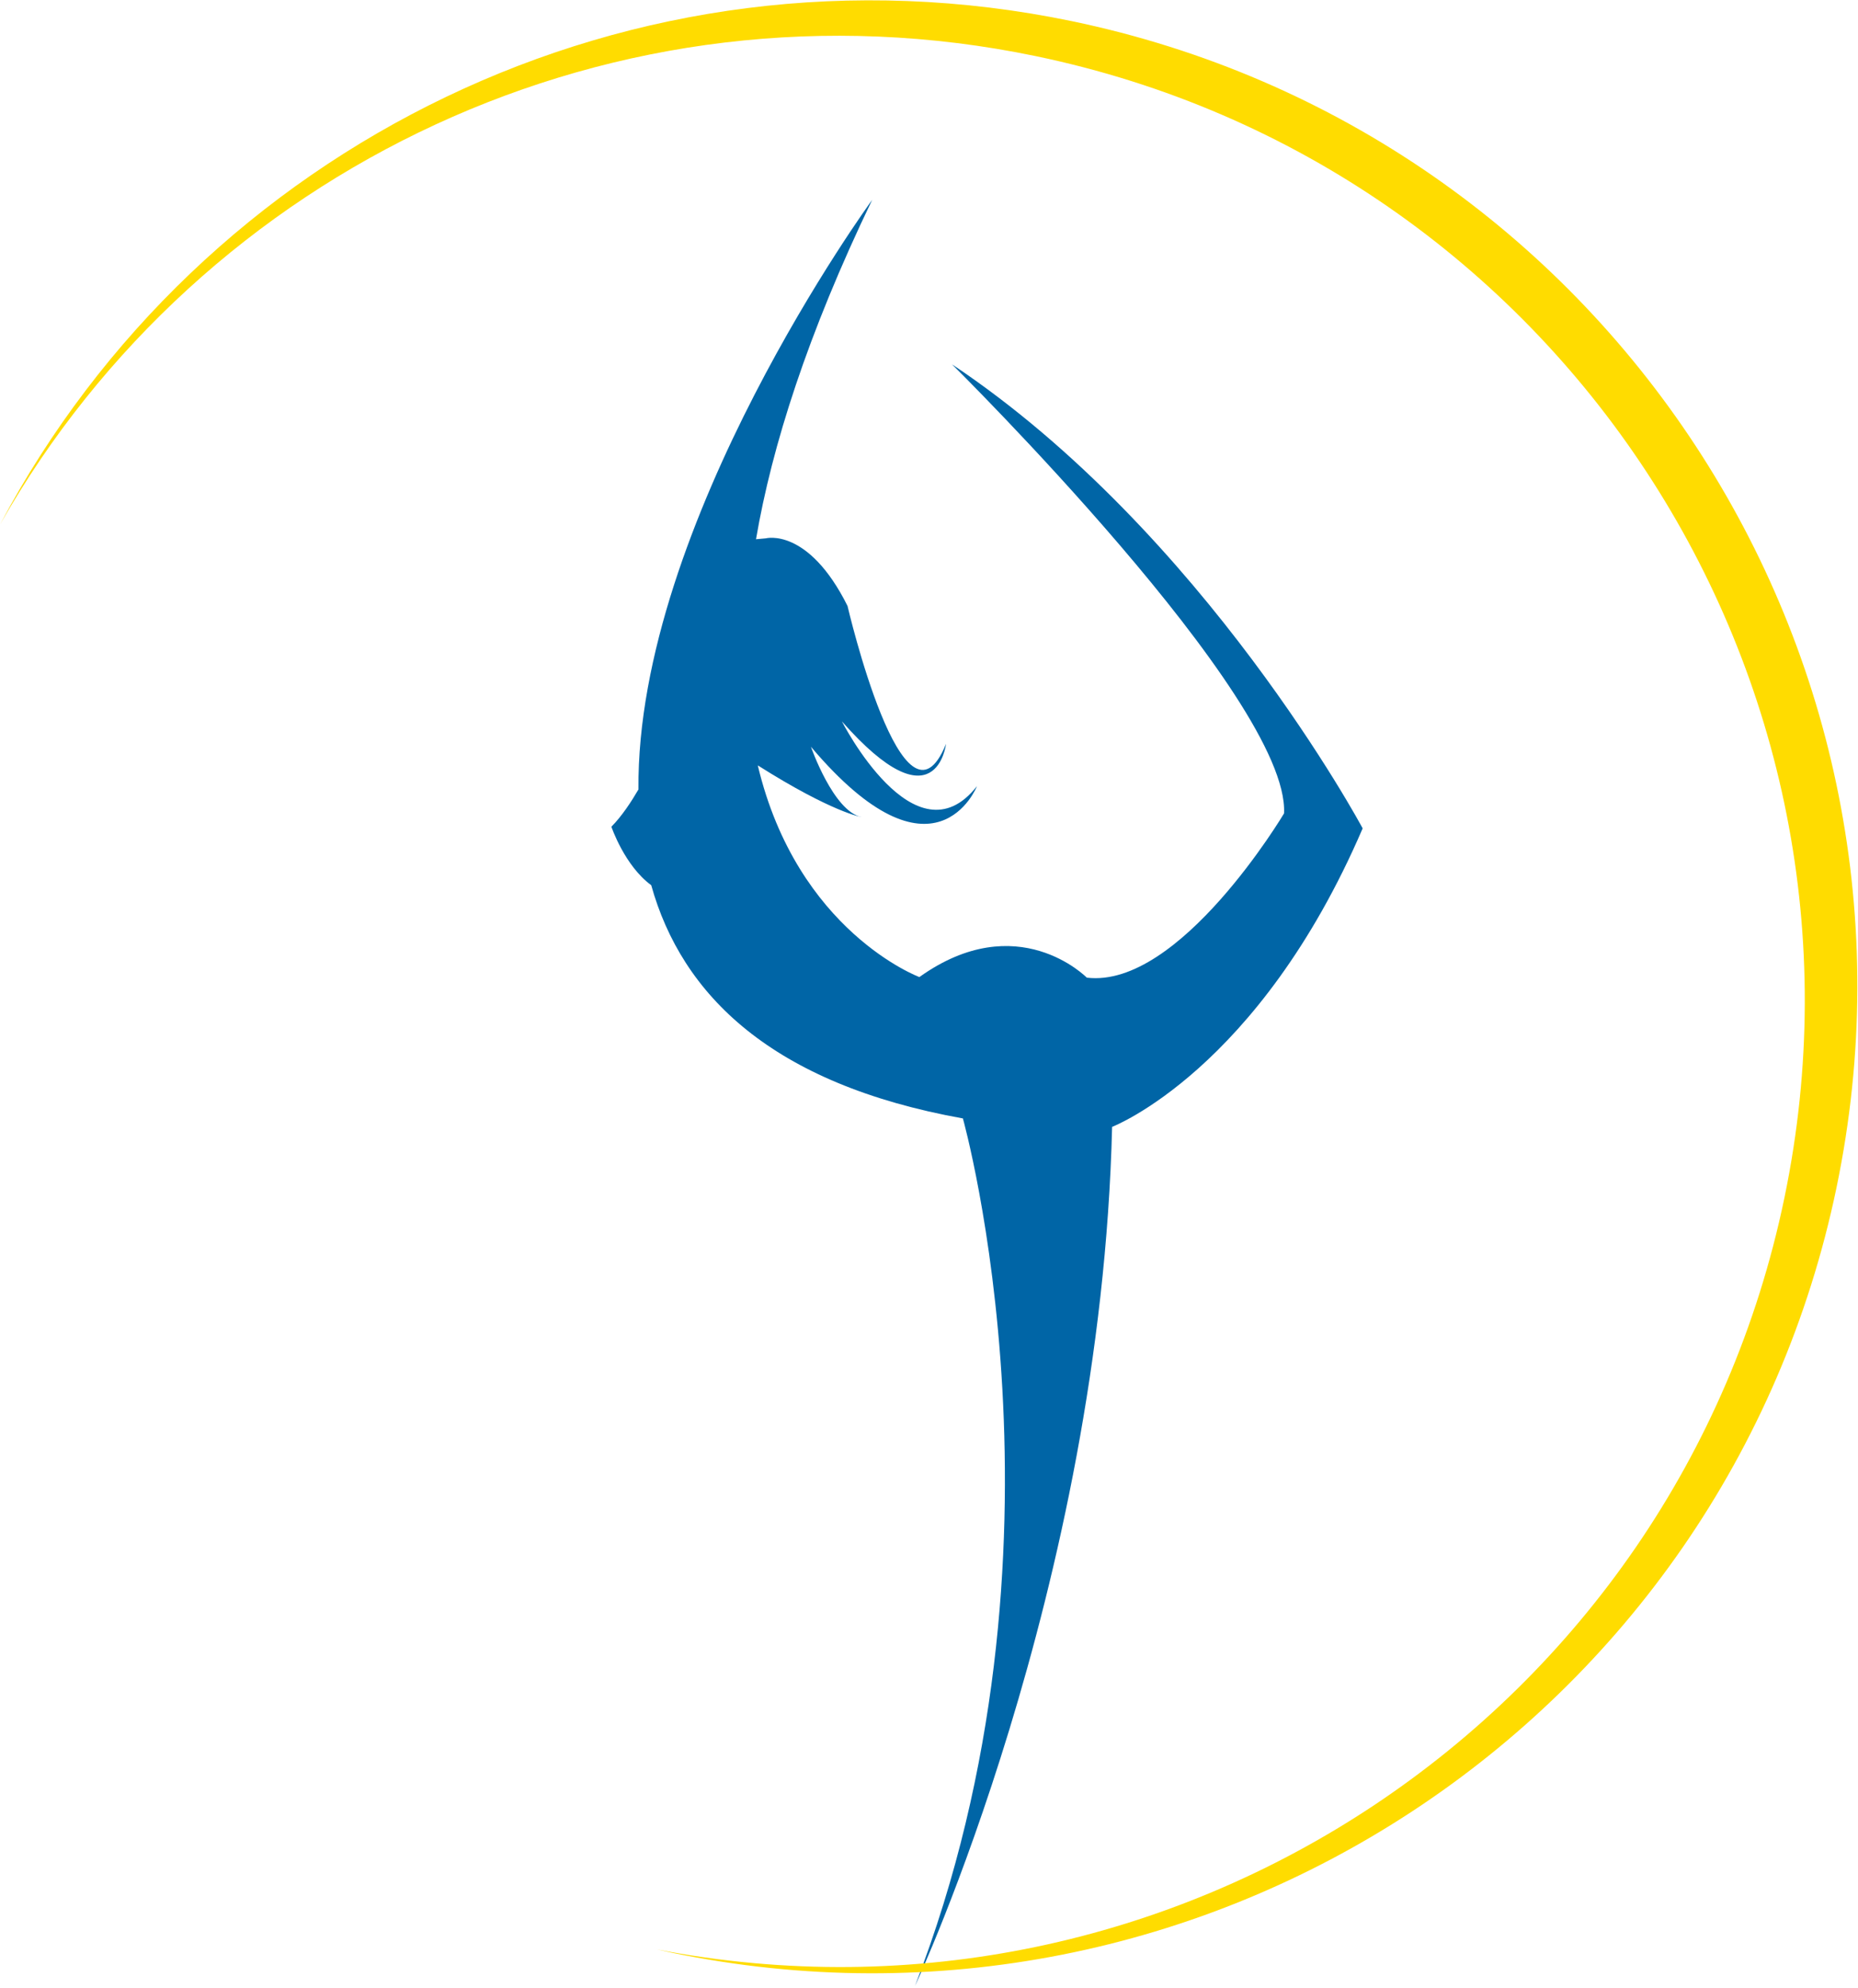 <?xml version="1.0" encoding="UTF-8" standalone="no"?> <svg xmlns="http://www.w3.org/2000/svg" xmlns:xlink="http://www.w3.org/1999/xlink" xmlns:serif="http://www.serif.com/" width="100%" height="100%" viewBox="0 0 473 506" version="1.1" xml:space="preserve" style="fill-rule:evenodd;clip-rule:evenodd;stroke-linejoin:round;stroke-miterlimit:2;"> <g transform="matrix(1,0,0,1,-770.628,-1097.64)"> <g transform="matrix(4.167,0,0,4.167,0,0)"> <g transform="matrix(1,0,0,1,243.102,374.642)"> <path d="M0,-88.975C0,-88.975 20.626,-68.605 20.281,-61.554C20.281,-61.554 13.903,-50.835 8.229,-51.522C8.229,-51.522 3.998,-55.842 -1.999,-51.558C-1.999,-51.558 -9.453,-54.331 -11.871,-64.486C-7.323,-61.608 -5.529,-61.328 -5.529,-61.328C-7.25,-61.671 -8.625,-65.625 -8.625,-65.625C-1.058,-56.683 1.521,-63.218 1.521,-63.218C-2.263,-58.402 -6.733,-67.174 -6.733,-67.174C-0.965,-60.631 -0.37,-65.799 -0.37,-65.799C-2.951,-59.434 -6.389,-74.225 -6.389,-74.225C-8.798,-79.04 -11.378,-78.352 -11.378,-78.352L-11.979,-78.297C-11.005,-83.992 -8.829,-90.828 -4.883,-99.022C-4.883,-99.022 -19.303,-79.271 -19.161,-63.016C-19.577,-62.3 -20.169,-61.388 -20.814,-60.74C-20.814,-60.74 -20.01,-58.358 -18.381,-57.169C-16.507,-50.462 -11.02,-45.026 0.66,-42.924C0.66,-42.924 8.058,-16.61 -2.263,10.047C-2.263,10.047 9.087,-14.202 9.776,-42.409C9.776,-42.409 18.72,-45.848 25.083,-60.639C25.083,-60.639 15.425,-78.691 0,-88.975" style="fill:rgb(0,101,166);"></path> </g> </g> <g transform="matrix(4.167,0,0,4.167,0,0)"> <g transform="matrix(1,0,0,1,250.41,383.845)"> <path d="M0,-119.142C-26.848,-124.717 -53.225,-111.483 -65.459,-88.421C-53.155,-110.075 -27.896,-122.343 -2.198,-117.005C29.686,-110.384 50.165,-79.167 43.542,-47.283C36.979,-15.68 6.253,4.715 -25.337,-1.376C-25.059,-1.313 -24.779,-1.248 -24.497,-1.19C8.072,5.575 39.962,-15.347 46.727,-47.918C53.491,-80.49 32.569,-112.377 0,-119.142" style="fill:rgb(255,220,0);"></path> </g> </g> </g> </svg> 